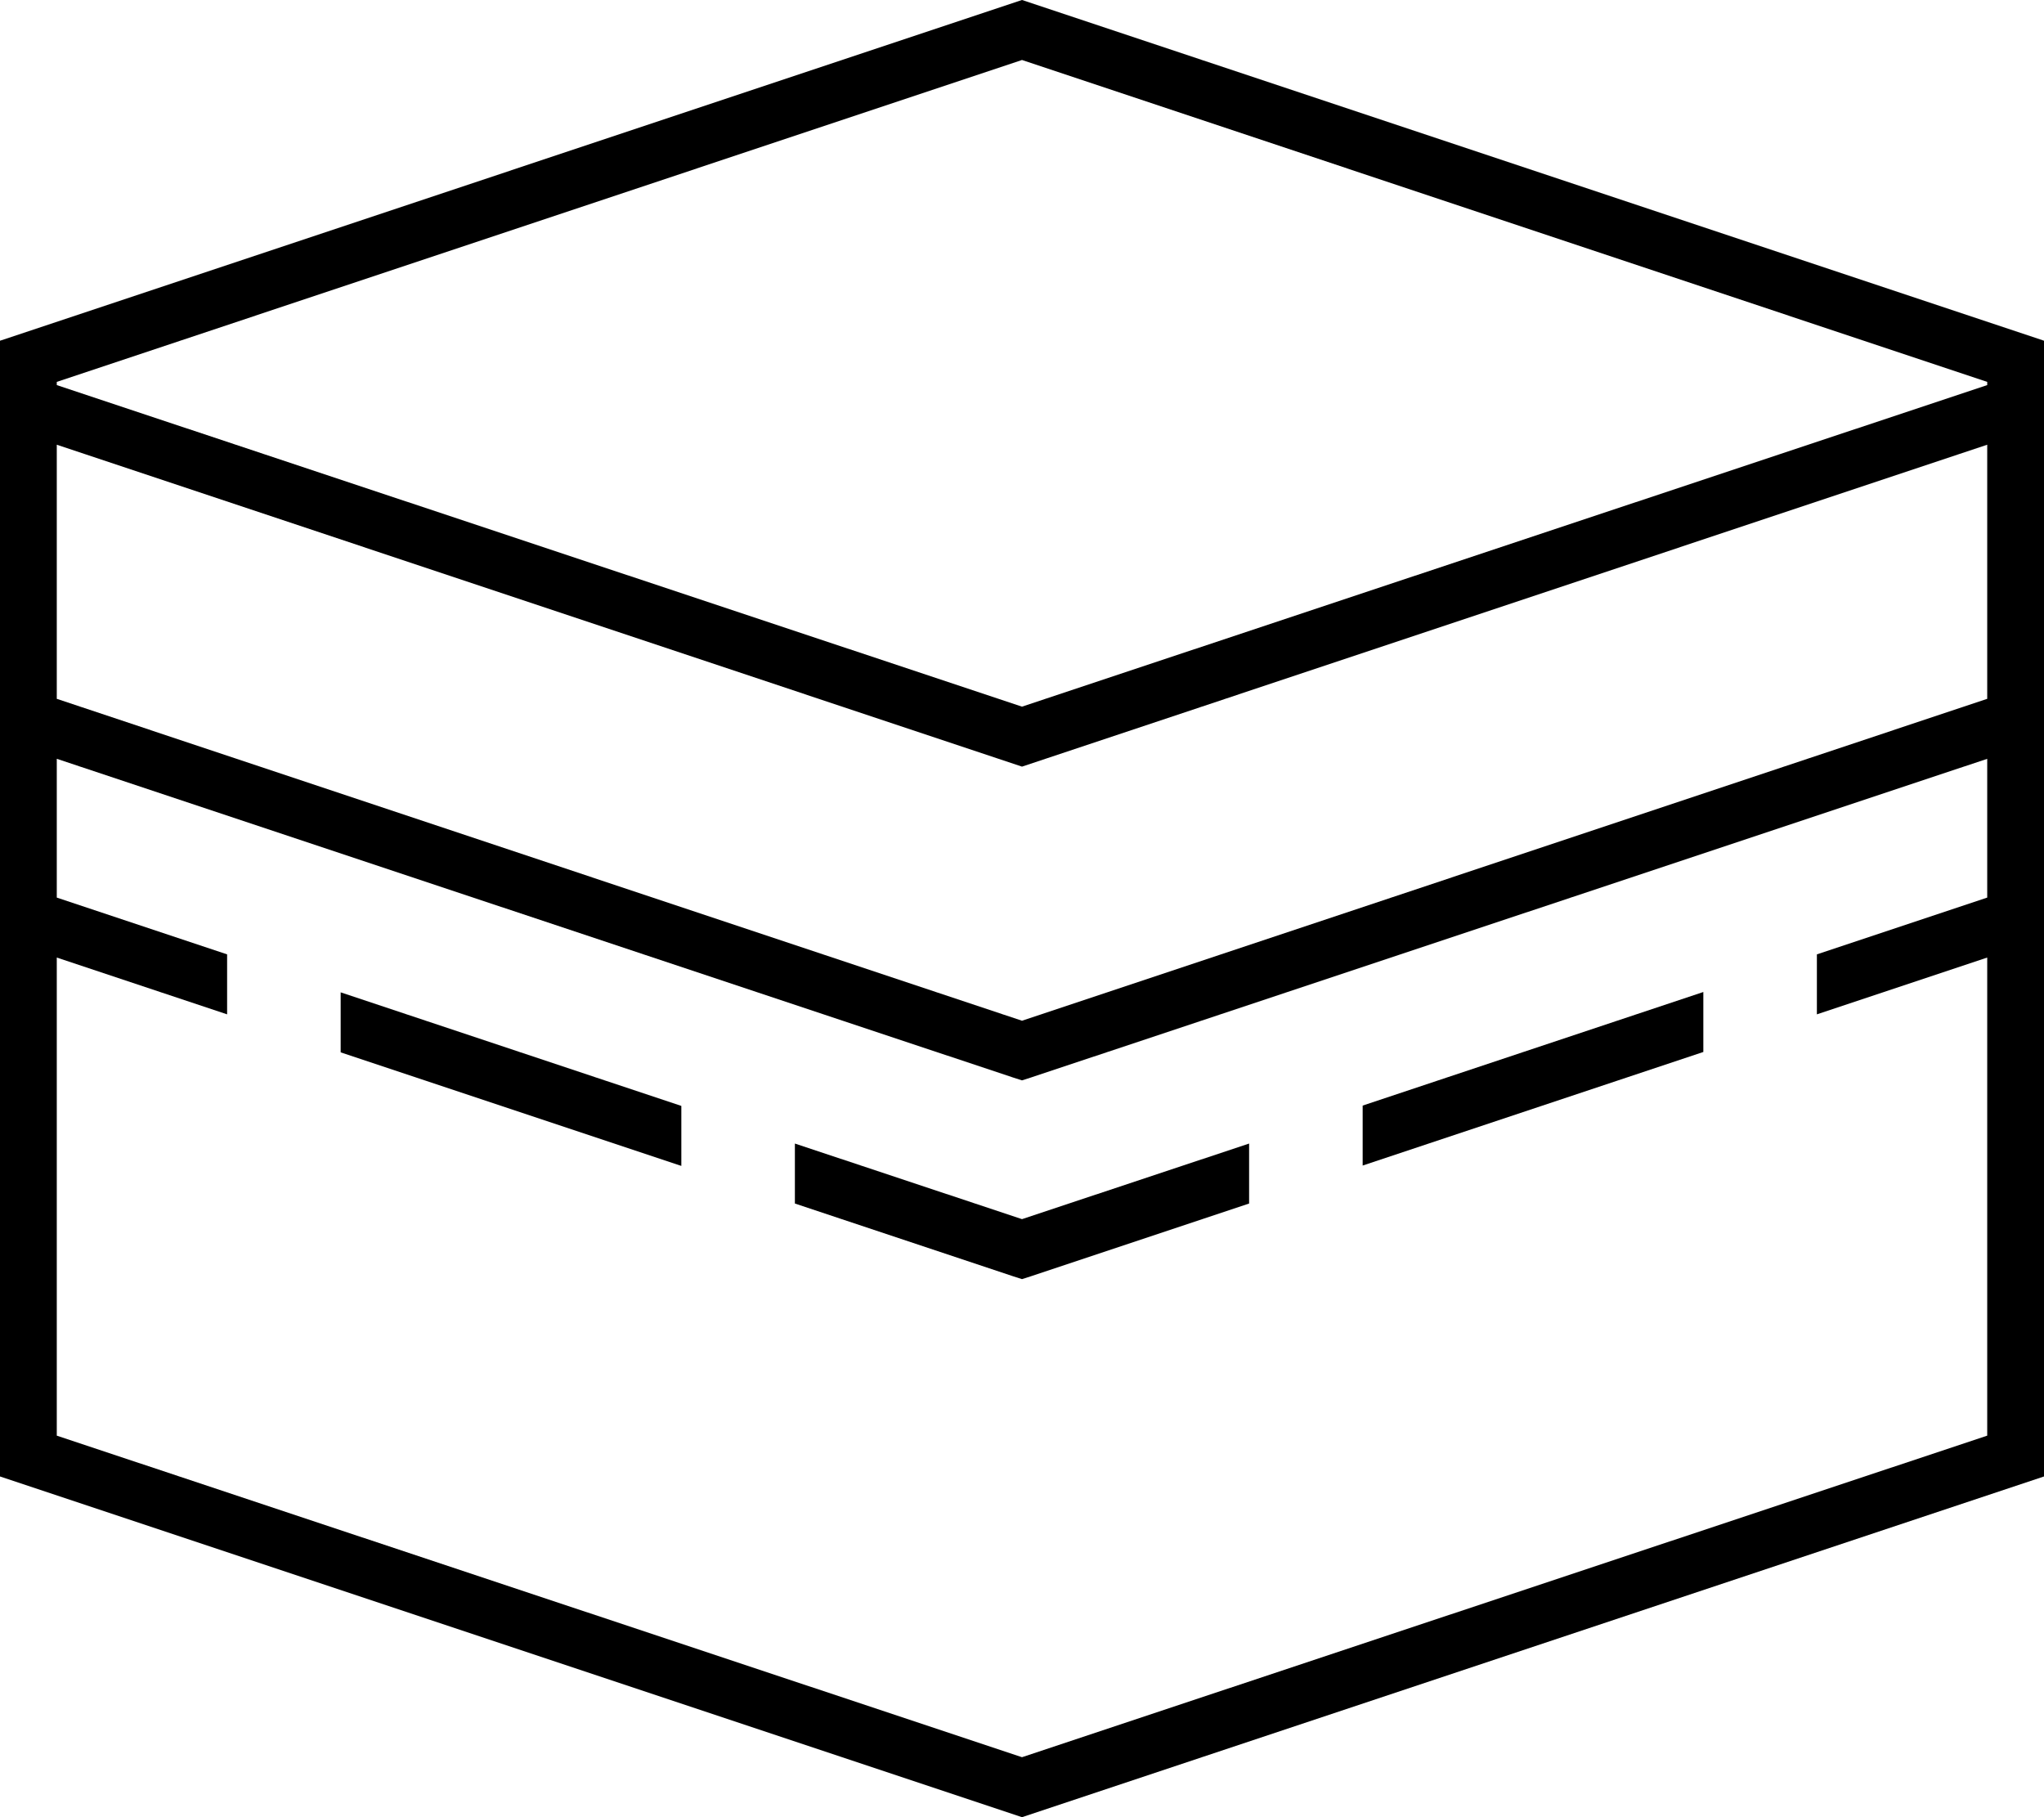 <svg xmlns="http://www.w3.org/2000/svg" viewBox="0 0 576 512"><!--! Font Awesome Pro 6.7.1 by @fontawesome - https://fontawesome.com License - https://fontawesome.com/license (Commercial License) Copyright 2024 Fonticons, Inc. --><path d="M560 196.9L288 287.6 16 196.9 16 128l0-2.7L288 216l272-90.7 0 2.7 0 68.9zm0 16.9l0 39.1-48 16 0 16.9 48-16 0 134.7L288 495.1 16 404.5l0-134.7 48 16 0-16.9-48-16 0-39.1 269.5 89.8 2.5 .8 2.5-.8L560 213.8zm0-106.2l0 .9L288 199.1 16 108.5l0-.9L288 16.9l272 90.7zM576 128l0-8 0-24L288 0 0 96l0 24 0 8L0 416l288 96 288-96 0-288zM96 279.6l0 16.9 96 32 0-16.9-96-32zm189.5 80l2.5 .8 2.5-.8L352 339.1l0-16.9-64 21.3-64-21.3 0 16.9 61.5 20.5zM384 328.4l96-32 0-16.9-96 32 0 16.9z"/></svg>